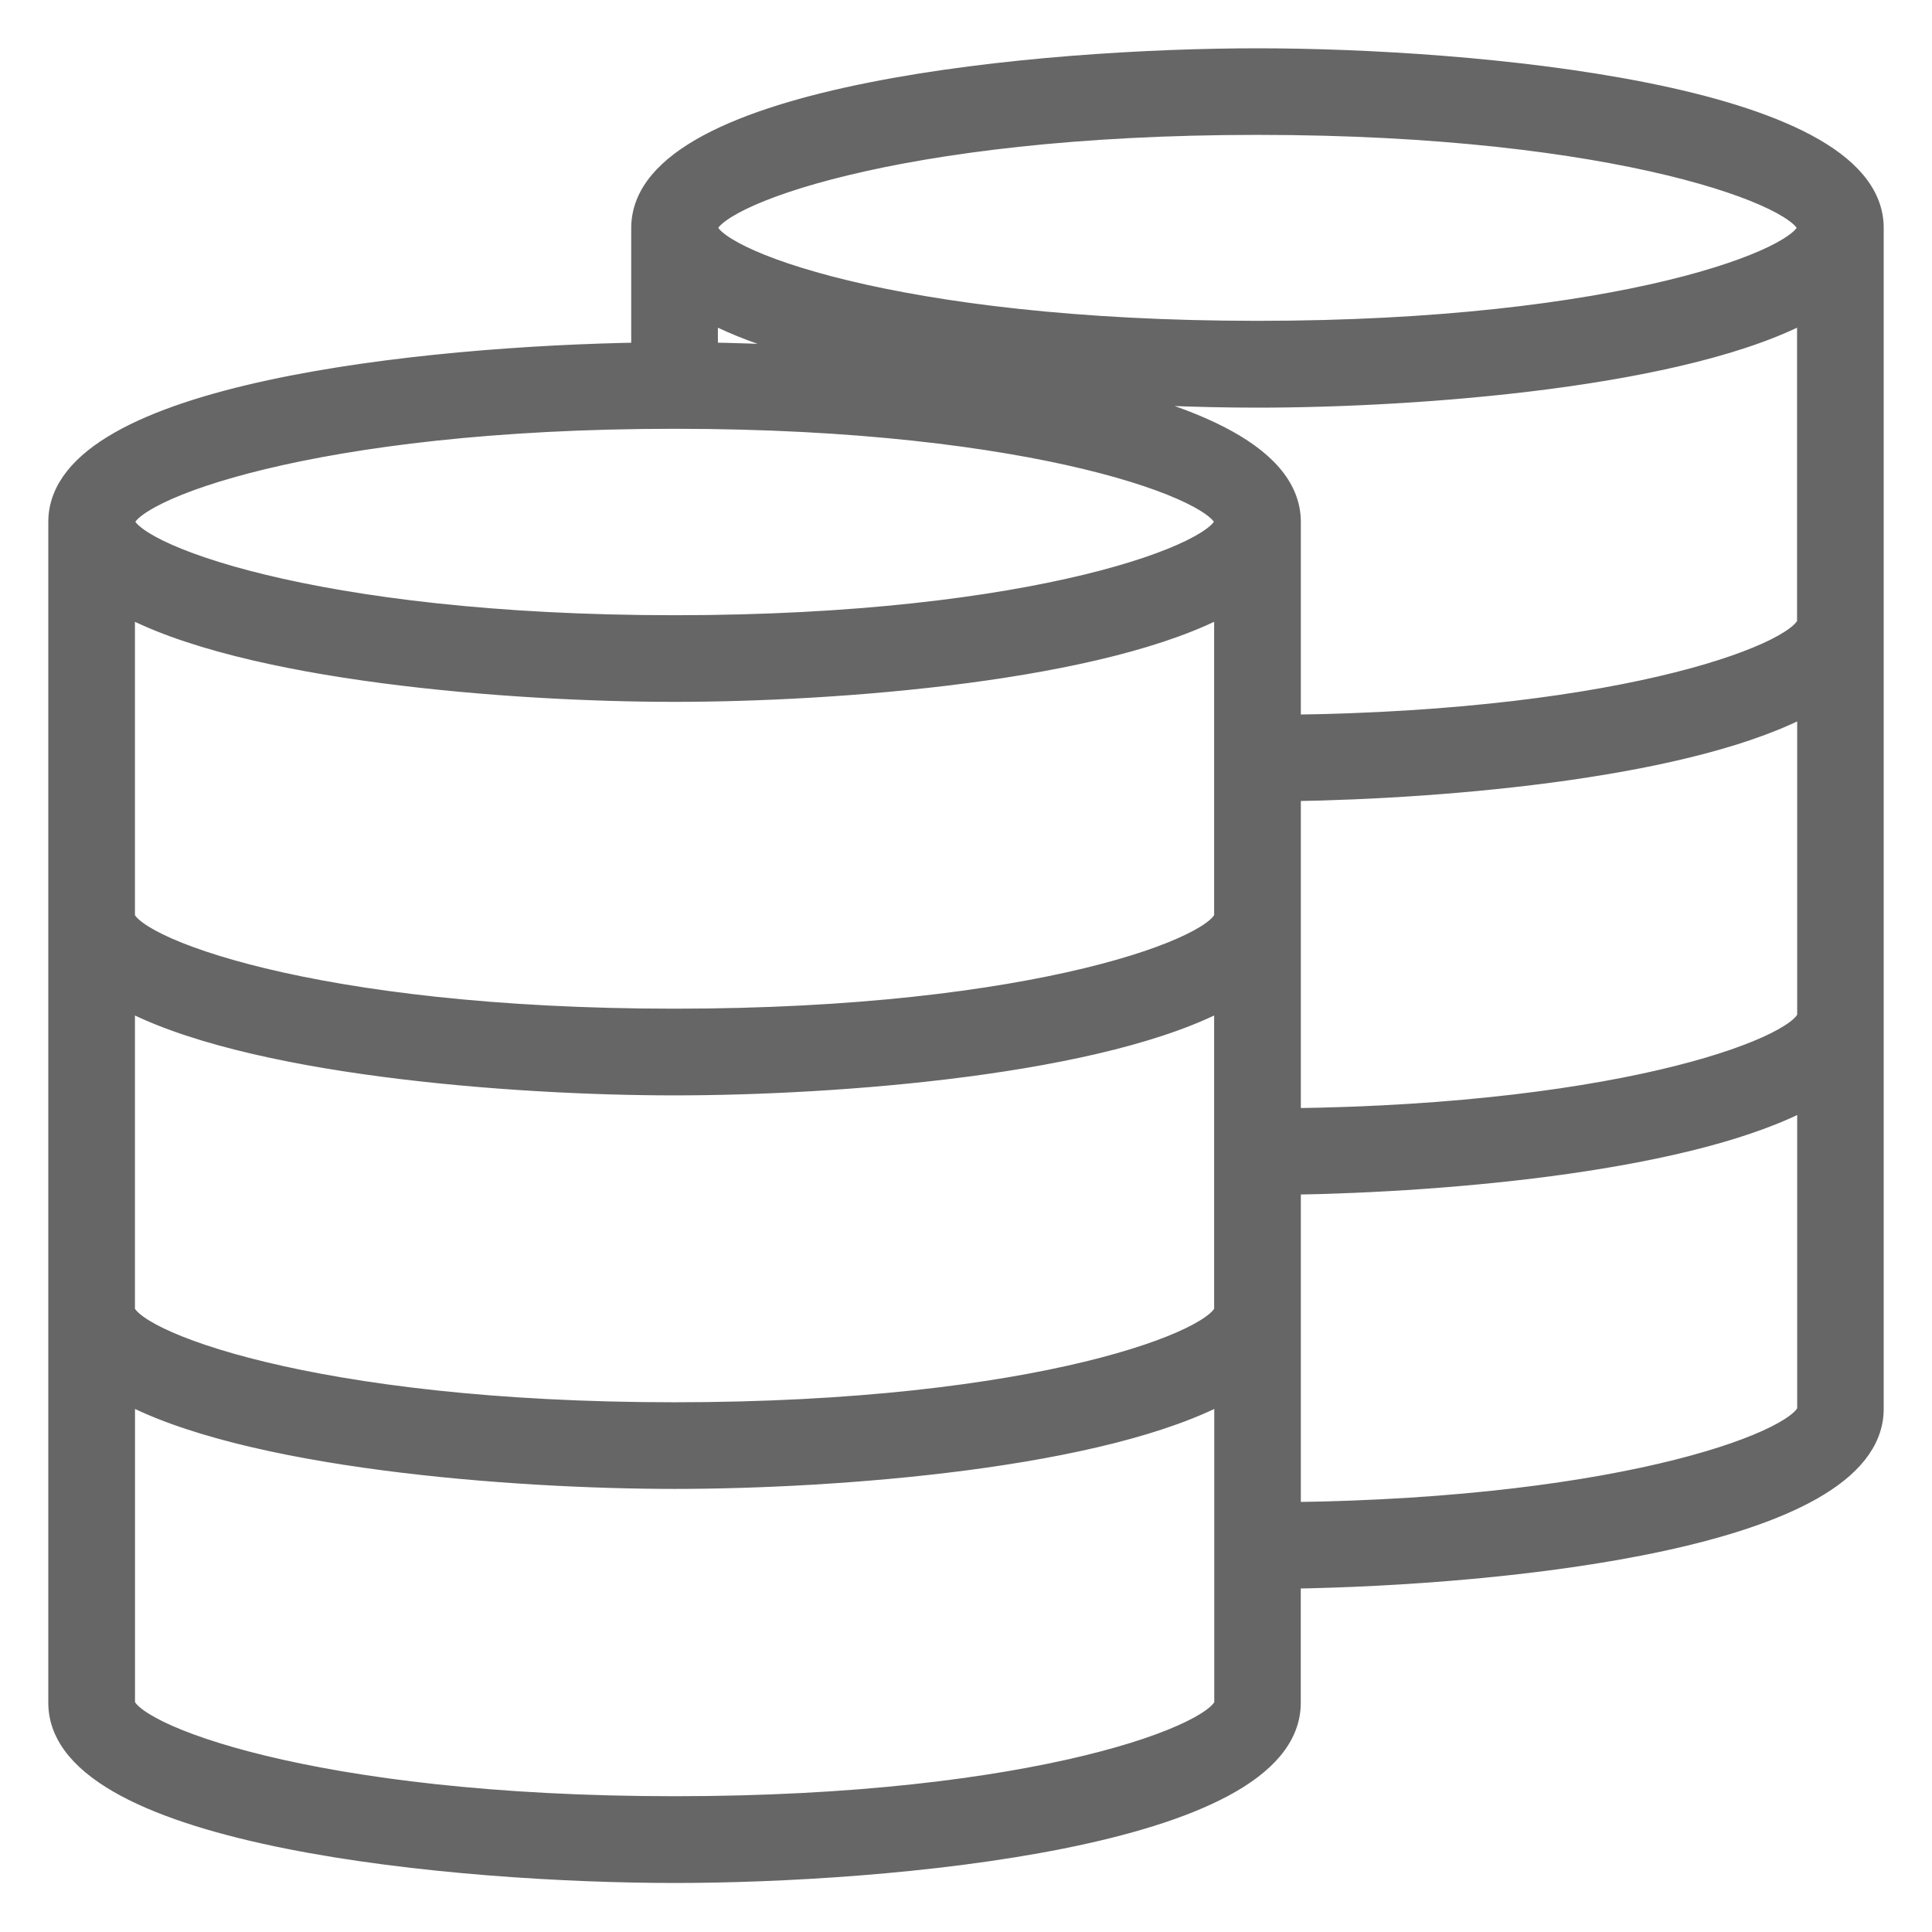 <svg width="32" height="32" viewBox="0 0 32 32" fill="none" xmlns="http://www.w3.org/2000/svg">
<path d="M20.828 1C17.31 1 10.655 1.58 10.655 3.776V5.873C7.042 5.928 1 6.552 1 8.645V28.204C1 30.405 7.654 30.988 11.172 30.988C14.69 30.988 21.345 30.406 21.345 28.204V26.114C24.959 26.06 31 25.433 31 23.336V3.774C31.001 1.58 24.347 1 20.828 1ZM20.828 2.034C26.857 2.034 29.965 3.254 29.965 3.774C29.965 4.294 26.857 5.514 20.828 5.514C14.798 5.514 11.69 4.294 11.69 3.774C11.69 3.254 14.8 2.034 20.828 2.034ZM14.631 6.025C13.588 5.932 12.569 5.886 11.691 5.872L11.69 5.1C12.416 5.505 13.463 5.805 14.631 6.025ZM11.174 6.902C17.203 6.902 20.312 8.122 20.312 8.642C20.312 9.165 17.203 10.39 11.174 10.39C5.145 10.39 2.036 9.165 2.036 8.642C2.035 8.122 5.145 6.902 11.174 6.902ZM2.035 9.972C4.042 11.091 8.506 11.425 11.172 11.425C13.839 11.425 18.303 11.089 20.31 9.972V15.167C20.31 15.687 17.202 16.907 11.172 16.907C5.143 16.907 2.035 15.687 2.035 15.167V9.972ZM2.035 16.493C4.042 17.61 8.506 17.943 11.172 17.943C13.839 17.943 18.303 17.61 20.31 16.493V21.686C20.31 22.206 17.202 23.426 11.172 23.426C5.143 23.426 2.035 22.206 2.035 21.686V16.493ZM11.174 29.951C5.145 29.951 2.036 28.725 2.036 28.201V23.01C4.043 24.127 8.507 24.461 11.174 24.461C13.841 24.461 18.304 24.128 20.312 23.01V28.203C20.312 28.725 17.203 29.951 11.174 29.951ZM21.346 25.08V19.589C24.041 19.548 28.084 19.189 29.967 18.142V23.335C29.967 23.842 27.036 25.012 21.346 25.08ZM21.346 18.556V13.071C24.041 13.031 28.084 12.671 29.967 11.622V16.817C29.967 17.323 27.036 18.488 21.346 18.556ZM21.346 12.038V8.644C21.346 7.511 19.572 6.809 17.371 6.395C18.626 6.507 19.849 6.552 20.828 6.552C23.494 6.552 27.958 6.218 29.965 5.101V10.294C29.967 10.802 27.036 11.97 21.346 12.038Z" fill="#666666" stroke="#666666" stroke-width="0.4"/>
</svg>
